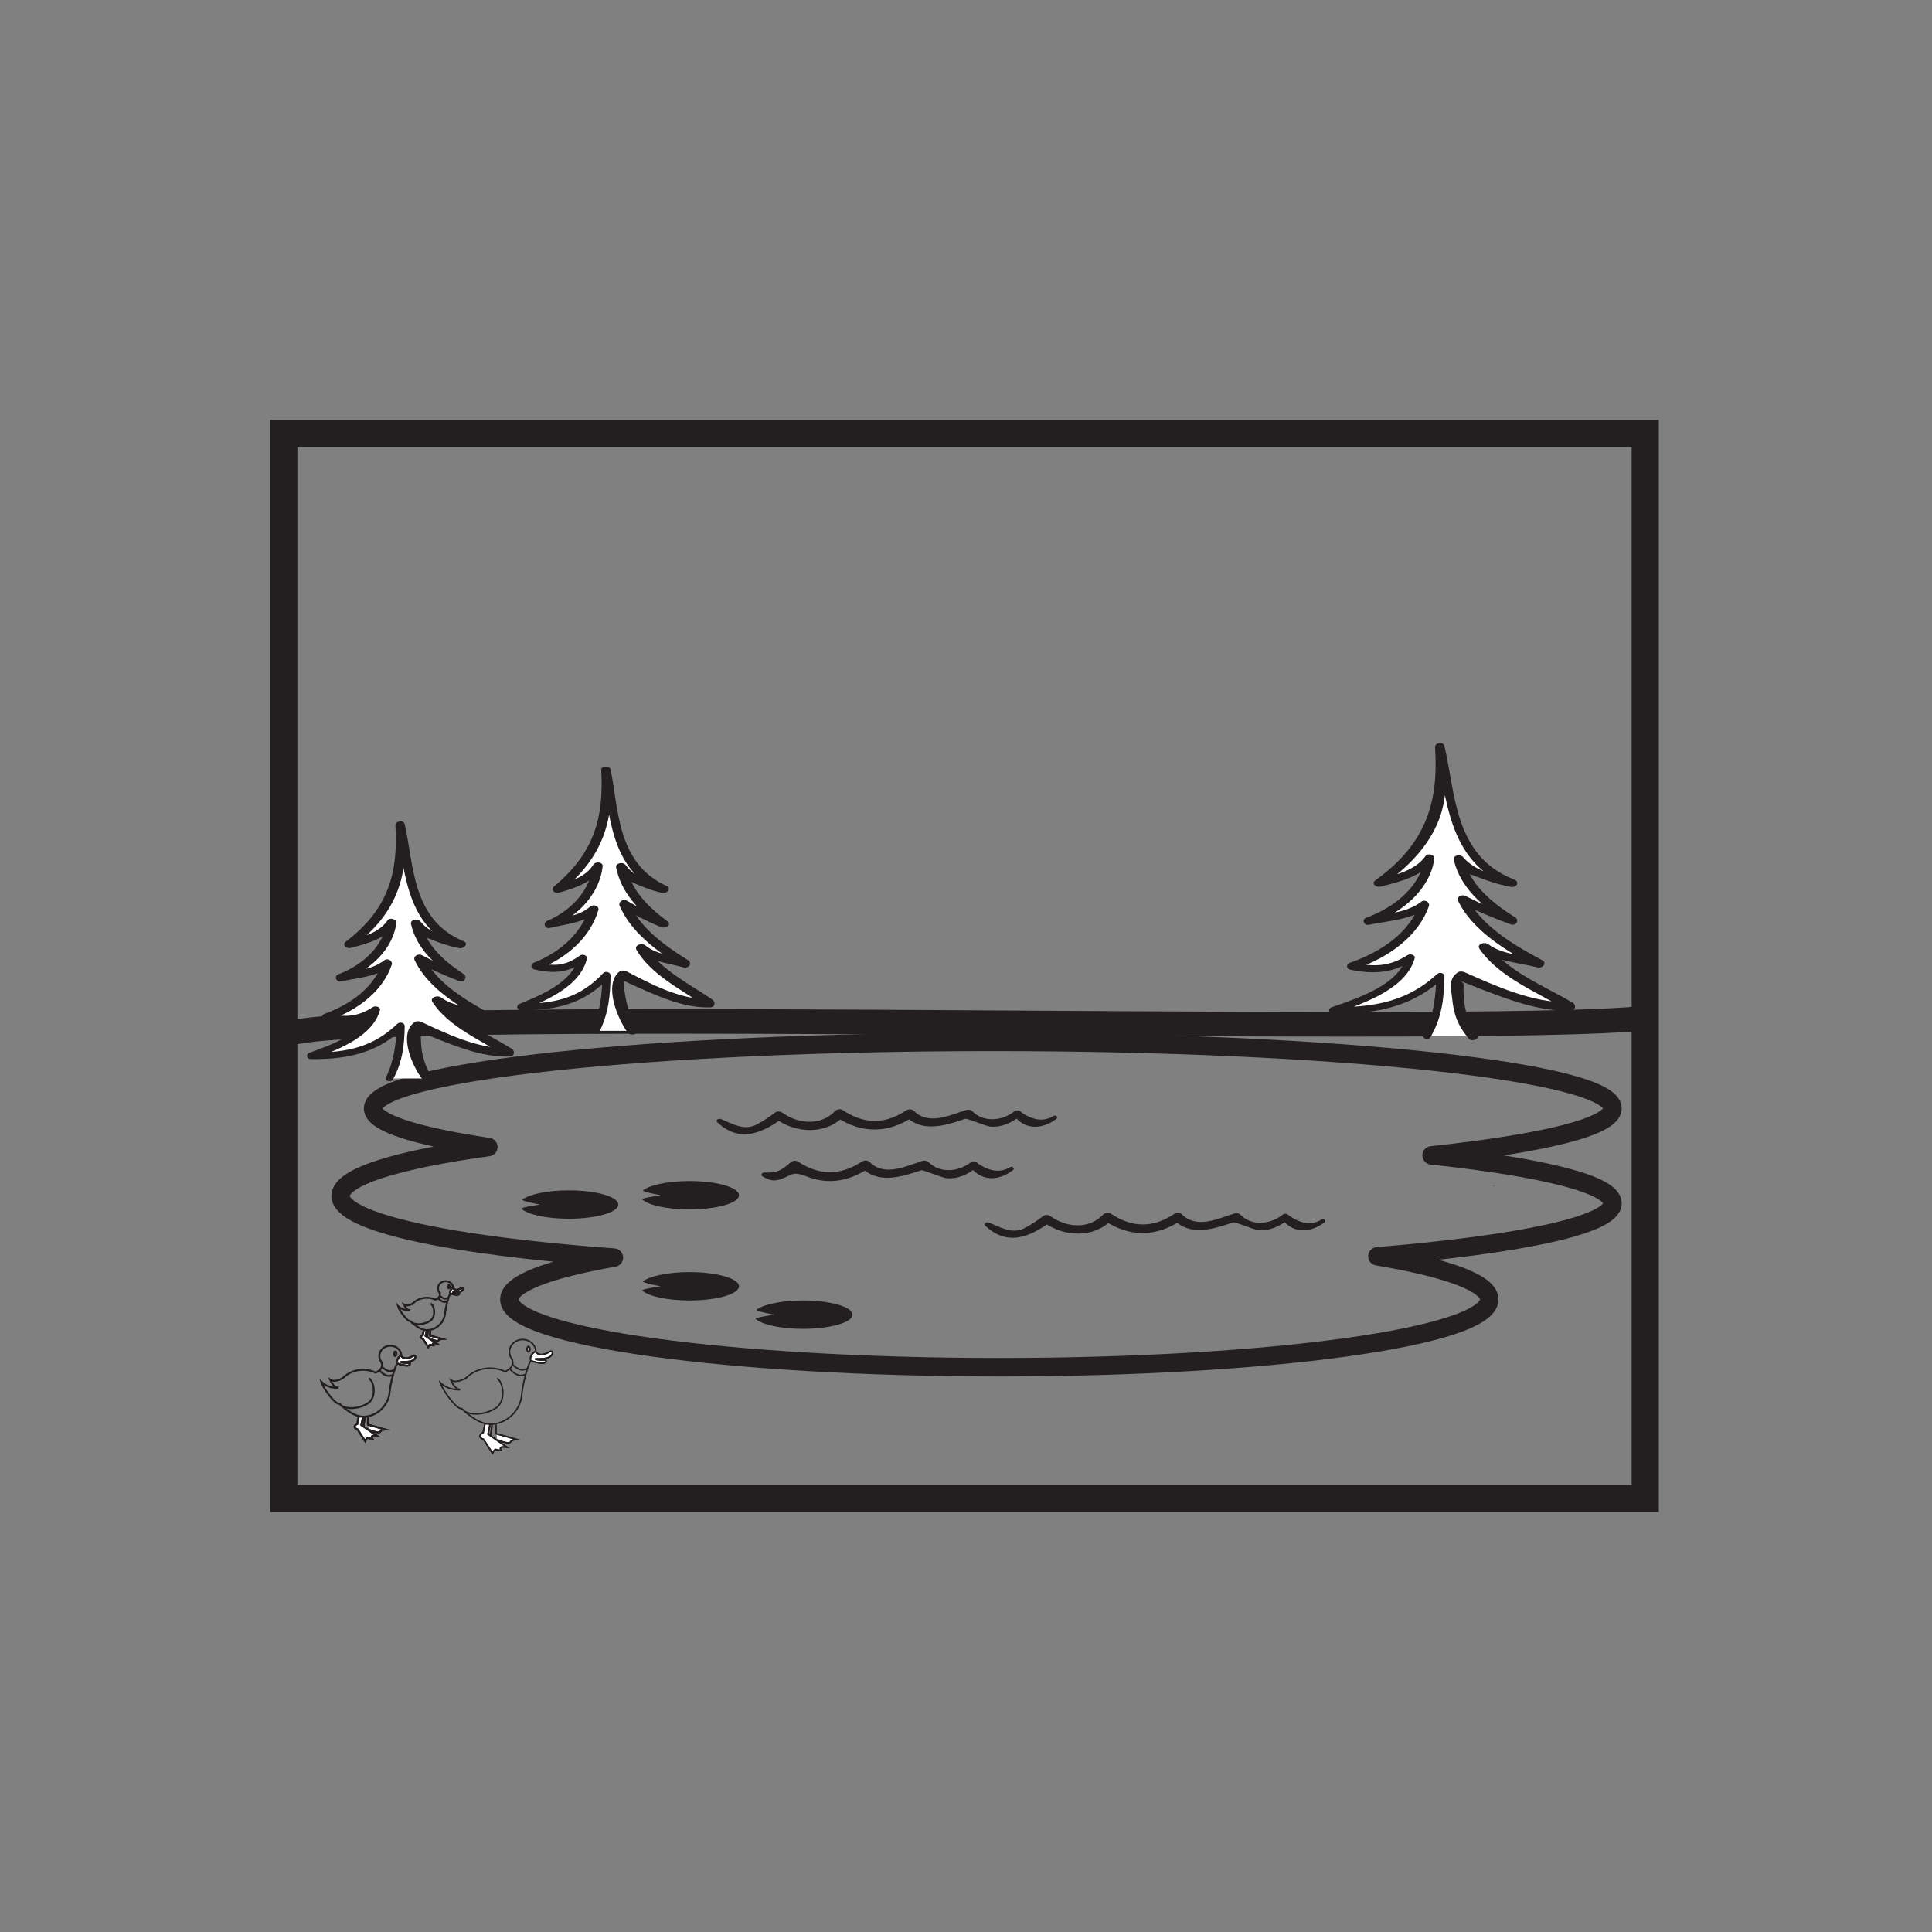 <?xml version="1.0" encoding="UTF-8"?>
<svg xmlns="http://www.w3.org/2000/svg" xmlns:xlink="http://www.w3.org/1999/xlink" width="400pt" height="400pt" viewBox="0 0 400 400" version="1.1">
<rect x="0" y="0" width="400" height="400" fill="#808080" stroke="none"/>
<g id="surface1">
<path style="fill:none;stroke-width:5.628;stroke-linecap:butt;stroke-linejoin:miter;stroke:rgb(13.73%,12.16%,12.549%);stroke-opacity:1;stroke-miterlimit:4;" d="M 340.629 89.762 L 58.758 89.762 L 58.758 310.238 L 340.629 310.238 Z M 340.629 89.762 " transform="matrix(1,0,0,-1,0,400)"/>
<path style=" stroke:none;fill-rule:nonzero;fill:rgb(13.73%,12.16%,12.549%);fill-opacity:1;" d="M 309.277 245.547 C 309.379 245.547 309.395 245.43 309.293 245.43 C 309.188 245.43 309.176 245.547 309.277 245.547 "/>
<path style=" stroke:none;fill-rule:nonzero;fill:rgb(13.73%,12.16%,12.549%);fill-opacity:1;" d="M 91.352 235.223 C 91.43 235.223 91.441 235.129 91.363 235.129 C 91.293 235.129 91.277 235.223 91.352 235.223 "/>
<path style=" stroke:none;fill-rule:nonzero;fill:rgb(13.73%,12.16%,12.549%);fill-opacity:1;" d="M 218.18 231.008 C 216.184 232.273 213.93 232.027 211.422 230.262 C 211.188 229.906 210.492 229.719 210.082 230.035 C 207.445 232.145 203.645 232.434 201.258 230.027 C 200.969 229.73 200.441 229.688 200.023 229.82 C 196.559 230.918 192.234 233.027 189.207 229.988 C 188.836 229.617 188.07 229.582 187.625 229.887 C 183.191 232.863 178.828 232.77 174.473 229.824 C 173.996 229.5 173.219 229.684 172.883 230.035 C 170.004 233.062 165.418 232.801 162.043 230.41 C 161.629 230.117 160.98 229.969 160.52 230.32 C 159.23 231.254 158.004 232.156 156.492 232.898 C 153.961 234.129 151.465 232.578 149.289 231.699 C 148.727 231.469 148.059 231.934 148.508 232.355 C 152.98 236.562 157.531 234.797 161.918 231.594 C 161.41 231.559 160.898 231.523 160.391 231.492 C 164.738 234.754 170.984 234.98 174.75 231.051 L 173.16 231.273 C 178.363 234.766 183.922 234.684 189.078 231.207 C 188.555 231.172 188.023 231.141 187.5 231.105 C 190.891 234.492 195.461 233.152 199.828 231.637 C 200.266 231.488 204.051 233.184 205.105 233.258 C 207.539 233.43 209.625 232.34 211.203 231.051 C 210.758 230.977 210.312 230.906 209.863 230.832 C 211.953 233.871 215.551 234.012 218.719 231.652 C 219.105 231.363 218.691 230.766 218.18 231.008 "/>
<path style=" stroke:none;fill-rule:nonzero;fill:rgb(13.73%,12.16%,12.549%);fill-opacity:1;" d="M 209.191 241.617 C 207.172 242.852 204.914 242.598 202.426 240.855 C 202.184 240.473 201.449 240.301 201.027 240.621 C 198.352 242.668 194.625 242.969 192.227 240.598 C 191.906 240.285 191.348 240.23 190.898 240.375 C 187.434 241.5 183.113 243.645 180.055 240.586 C 179.684 240.207 178.906 240.18 178.457 240.48 C 174.008 243.445 169.582 243.406 165.184 240.473 C 164.848 240.25 164.172 240.27 163.871 240.516 C 162.152 241.922 161.34 242.906 158.293 242.754 C 157.715 242.727 157.414 243.309 157.898 243.574 C 158.844 244.086 159.758 244.609 160.996 244.309 C 163.906 243.586 163.699 242.277 166.891 243.539 C 171.672 245.434 176.008 244.453 179.922 241.82 C 179.391 241.789 178.855 241.758 178.324 241.723 C 181.738 245.117 186.344 243.77 190.754 242.289 C 191.109 242.168 195.027 243.855 196.027 243.934 C 198.492 244.141 200.637 243 202.195 241.688 C 201.727 241.609 201.262 241.531 200.797 241.453 C 202.961 244.48 206.527 244.715 209.73 242.266 C 210.113 241.977 209.715 241.383 209.191 241.617 "/>
<path style=" stroke:none;fill-rule:nonzero;fill:rgb(13.73%,12.16%,12.549%);fill-opacity:1;" d="M 273.68 252.445 C 271.684 253.711 269.43 253.461 266.922 251.695 C 266.691 251.34 265.988 251.152 265.586 251.473 C 262.945 253.578 259.145 253.879 256.762 251.461 C 256.469 251.164 255.941 251.125 255.523 251.254 C 252.059 252.352 247.734 254.465 244.707 251.422 C 244.34 251.051 243.57 251.023 243.125 251.324 C 238.691 254.301 234.328 254.203 229.977 251.258 C 229.496 250.934 228.723 251.121 228.383 251.477 C 225.504 254.496 220.922 254.238 217.543 251.844 C 217.129 251.551 216.484 251.406 216.02 251.754 C 214.73 252.695 213.504 253.594 211.988 254.332 C 209.461 255.566 206.969 254.012 204.785 253.133 C 204.23 252.902 203.555 253.367 204.004 253.789 C 208.48 257.996 213.027 256.234 217.422 253.027 C 216.91 252.992 216.402 252.957 215.895 252.93 C 220.234 256.191 226.484 256.414 230.254 252.484 L 228.66 252.711 C 233.863 256.203 239.422 256.117 244.578 252.641 C 244.055 252.605 243.523 252.574 243 252.539 C 246.395 255.93 250.961 254.586 255.328 253.074 C 255.766 252.922 259.551 254.621 260.602 254.695 C 263.047 254.867 265.129 253.773 266.703 252.484 C 266.258 252.41 265.812 252.34 265.367 252.266 C 267.449 255.312 271.051 255.449 274.219 253.09 C 274.605 252.797 274.188 252.199 273.68 252.445 "/>
<path style="fill:none;stroke-width:5.094;stroke-linecap:butt;stroke-linejoin:miter;stroke:rgb(13.73%,12.16%,12.549%);stroke-opacity:1;stroke-miterlimit:4;" d="M 0.001 -0.001 C -36.229 -4.196 -300.804 3.483 -281.397 -4.86 " transform="matrix(1,0,0,-1,341.241,210.71)"/>
<path style="fill:none;stroke-width:3.82;stroke-linecap:round;stroke-linejoin:round;stroke:rgb(13.73%,12.16%,12.549%);stroke-opacity:1;stroke-miterlimit:4;" d="M 0 -0.001 C 23.148 2.491 37.461 5.929 37.461 9.73 C 37.461 17.343 -19.984 23.503 -90.844 23.503 C -161.707 23.503 -219.148 17.343 -219.148 9.73 C -219.148 6.745 -210.289 3.983 -195.285 1.726 C -214.203 -0.892 -225.871 -4.454 -225.871 -8.392 C -225.871 -13.903 -203 -18.696 -169.293 -21.165 C -182.84 -23.552 -190.937 -26.556 -190.937 -29.829 C -190.937 -37.575 -145.523 -43.86 -89.504 -43.86 C -33.48 -43.86 11.934 -37.575 11.934 -29.829 C 11.934 -26.438 3.246 -23.325 -11.211 -20.899 C 18.258 -18.45 37.461 -14.442 37.461 -9.923 C 37.461 -5.997 23.031 -2.474 0 -0.001 Z M 0 -0.001 " transform="matrix(1,0,0,-1,296.391,239.21)"/>
<path style=" stroke:none;fill-rule:nonzero;fill:rgb(100%,100%,100%);fill-opacity:1;" d="M 80.625 223.285 C 82.605 219.887 82.941 216.246 82.941 212.367 C 78.254 217.062 73.684 218.836 64.441 218.59 C 71.711 216.086 77.105 212.93 77.77 209.047 C 74.461 211.473 71.598 211.559 67.629 210.582 C 73.578 208.641 78.863 204.273 80.188 199.422 C 77.543 201.848 74.461 201.445 70.492 202.414 C 70.492 202.414 80.52 198.695 81.07 191.008 C 79.742 193.438 76.223 194.57 72.258 195.539 C 83.273 187.613 83.492 180.012 82.832 170.789 C 84.812 178.555 84.812 191.656 95.387 195.539 C 92.082 195.055 89.438 193.602 86.797 192.633 C 86.797 192.137 86.797 191.656 86.133 191.172 C 86.797 195.539 90.762 199.422 95.387 202.336 C 92.742 201.363 89.438 199.91 86.797 198.453 C 88.859 203.516 95.523 207.625 100.012 210.102 C 96.711 209.129 92.516 209.047 90.535 207.102 C 93.406 211.961 100.012 214.469 105.301 217.863 C 99.348 218.348 86.578 212.367 86.578 212.367 L 85.914 212.852 C 85.914 216.734 85.914 220.371 88.559 223.285 "/>
<path style=" stroke:none;fill-rule:nonzero;fill:rgb(13.73%,12.16%,12.549%);fill-opacity:1;" d="M 81.352 223.492 C 83.336 219.91 83.738 216.297 83.789 212.426 C 83.797 211.762 82.793 211.457 82.238 211.988 C 77.453 216.602 72.066 218.008 64.52 217.906 C 64.621 218.344 64.719 218.777 64.82 219.215 C 70.656 217.121 77.25 214.383 78.668 209.109 C 78.836 208.488 77.742 208.148 77.18 208.512 C 74.184 210.477 71.586 210.672 67.977 209.871 C 68 210.336 68.027 210.805 68.055 211.273 C 74.43 209.012 79.34 204.992 81.125 199.688 C 81.348 199.023 80.32 198.23 79.543 198.832 C 76.961 200.832 73.645 200.953 70.32 201.66 C 70.523 202.141 70.723 202.625 70.918 203.109 C 76.988 200.789 81.395 196.301 82.066 191.082 C 82.16 190.355 80.738 189.852 80.242 190.562 C 78.473 193.113 75.191 193.996 71.828 194.84 C 72.188 195.273 72.547 195.699 72.906 196.129 C 82.66 188.902 84.566 180.742 83.797 170.66 C 83.152 170.746 82.508 170.832 81.867 170.918 C 83.977 179.344 83.473 191.543 94.781 196.203 C 95.105 195.727 95.426 195.254 95.746 194.777 C 92.297 194.094 88.961 193.184 87.086 190.824 C 86.488 190.074 84.891 190.352 85.098 191.316 C 86.18 196.203 89.992 199.848 94.781 203.004 C 95.102 202.523 95.426 202.051 95.75 201.574 C 92.836 200.461 90.078 199.207 87.398 197.785 C 86.477 197.301 85.496 198.066 85.848 198.801 C 88.32 203.992 93.723 207.625 99.383 210.793 C 99.719 210.301 100.059 209.801 100.395 209.305 C 97.402 208.543 93.766 208.328 91.387 206.551 C 90.527 205.906 88.922 206.551 89.535 207.473 C 92.859 212.5 99.137 215.164 104.645 218.586 C 104.801 218.055 104.949 217.523 105.105 216.988 C 98.992 217.188 92.336 213.945 87.277 211.594 C 86.82 211.383 86.203 211.344 85.789 211.648 C 82.371 214.145 85.465 221.039 87.605 223.629 C 88.316 224.496 90.199 223.852 89.512 222.938 C 88.258 221.277 87.711 219.555 87.352 217.676 C 87.188 216.527 87.121 215.379 87.133 214.223 C 87.418 213.398 87.023 213.047 85.957 213.168 C 87.367 213.828 88.828 214.414 90.289 214.996 C 94.906 216.84 100.168 218.91 105.504 218.734 C 106.598 218.703 106.637 217.562 105.961 217.137 C 100.801 213.934 94.691 211.438 91.543 206.734 C 90.926 207.047 90.309 207.355 89.688 207.664 C 92.477 209.727 96.066 209.996 99.633 210.895 C 100.812 211.191 101.668 209.98 100.641 209.406 C 95.289 206.426 90.094 203.016 87.746 198.102 C 87.227 198.441 86.711 198.777 86.191 199.117 C 89.016 200.613 91.953 201.922 95.02 203.098 C 96.168 203.539 96.828 202.219 95.992 201.668 C 91.645 198.805 88.152 195.492 87.172 191.027 C 86.508 191.191 85.848 191.355 85.184 191.52 C 85.699 192.168 85.5 193.027 86.43 193.391 C 89.301 194.516 91.887 195.68 95.023 196.301 C 96.078 196.508 97.117 195.344 95.988 194.875 C 85.184 190.453 85.676 178.746 83.797 170.66 C 83.566 169.664 81.809 169.977 81.867 170.918 C 82.418 180.332 80.66 188.098 71.609 194.949 C 70.758 195.59 71.621 196.52 72.688 196.238 C 76.406 195.273 79.938 194.23 81.891 191.453 C 81.281 191.281 80.676 191.109 80.066 190.934 C 79.434 195.609 75.496 199.633 70.066 201.719 C 69.094 202.094 69.555 203.41 70.664 203.176 C 74.465 202.363 77.941 202.25 80.832 200.012 C 80.309 199.723 79.781 199.438 79.254 199.152 C 77.574 204.121 73.133 207.723 67.203 209.895 C 66.484 210.16 66.434 211.121 67.285 211.301 C 71.668 212.23 74.859 211.883 78.352 209.578 C 77.855 209.383 77.363 209.18 76.863 208.98 C 75.617 213.691 69.176 216.129 64.055 217.973 C 63.297 218.242 63.449 219.262 64.355 219.273 C 72.504 219.379 78.488 217.715 83.637 212.742 C 83.121 212.594 82.609 212.449 82.094 212.301 C 82.043 216.027 81.609 219.559 79.902 223.078 C 79.551 223.805 80.961 224.191 81.352 223.492 "/>
<path style=" stroke:none;fill-rule:nonzero;fill:rgb(100%,100%,100%);fill-opacity:1;" d="M 295.434 214.535 C 297.812 210.656 298.207 206.5 298.207 202.07 C 292.59 207.434 287.125 209.461 276.039 209.18 C 284.754 206.312 291.219 202.715 292.004 198.281 C 288.047 201.051 284.621 201.145 279.875 200.035 C 286.996 197.816 293.328 192.828 294.914 187.285 C 291.746 190.059 288.047 189.598 283.297 190.707 C 283.297 190.707 295.301 186.453 295.961 177.68 C 294.387 180.449 290.16 181.746 285.414 182.852 C 298.605 173.797 298.871 165.113 298.078 154.582 C 300.449 163.453 300.449 178.418 313.113 182.852 C 309.16 182.301 305.996 180.637 302.828 179.527 C 302.828 178.973 302.828 178.418 302.039 177.863 C 302.828 182.852 307.574 187.285 313.113 190.609 C 309.945 189.508 305.996 187.84 302.828 186.18 C 305.305 191.961 313.277 196.656 318.656 199.48 C 314.699 198.375 309.68 198.281 307.316 196.062 C 310.742 201.605 318.656 204.469 324.988 208.352 C 317.867 208.906 302.566 202.07 302.566 202.07 L 301.77 202.625 C 301.77 207.055 301.77 211.215 304.938 214.535 "/>
<path style=" stroke:none;fill-rule:nonzero;fill:rgb(13.73%,12.16%,12.549%);fill-opacity:1;" d="M 296.16 214.746 C 298.523 210.688 299.008 206.543 299.059 202.129 C 299.066 201.457 298.07 201.172 297.512 201.688 C 291.707 207.051 285.023 208.625 276.125 208.496 C 276.227 208.93 276.32 209.363 276.426 209.801 C 283.129 207.52 291.285 204.422 292.906 198.348 C 293.074 197.715 291.98 197.391 291.422 197.746 C 287.742 200.078 284.578 200.25 280.219 199.316 C 280.242 199.785 280.27 200.258 280.301 200.727 C 287.703 198.246 293.746 193.676 295.848 187.551 C 296.078 186.875 295.055 186.105 294.266 186.699 C 291.152 189.051 287.113 189.129 283.125 189.945 C 283.324 190.434 283.527 190.914 283.727 191.402 C 290.746 188.848 296.195 183.781 296.965 177.754 C 297.059 177.023 295.645 176.523 295.145 177.23 C 293.062 180.16 289.133 181.16 285.238 182.086 C 285.512 182.539 285.789 182.992 286.062 183.441 C 291.602 179.547 295.852 175.156 297.977 169.555 C 299.82 164.684 299.441 159.453 299.043 154.449 C 298.398 154.539 297.754 154.629 297.113 154.715 C 299.715 164.602 299.262 178.383 312.754 183.613 L 313.477 182.094 C 309.465 181.359 305.246 180.227 302.984 177.516 C 302.379 176.785 300.781 177.031 301 178.004 C 302.238 183.617 306.926 187.797 312.512 191.277 C 312.836 190.801 313.16 190.324 313.48 189.848 C 309.984 188.586 306.656 187.145 303.434 185.512 C 302.516 185.047 301.512 185.777 301.879 186.527 C 304.82 192.516 311.391 196.633 318.027 200.176 C 318.363 199.68 318.699 199.184 319.035 198.688 C 315.461 197.793 310.984 197.641 308.16 195.508 C 307.309 194.863 305.68 195.512 306.305 196.43 C 310.277 202.23 317.832 205.203 324.336 209.074 C 324.484 208.543 324.641 208.012 324.789 207.477 C 317.492 207.746 309.398 204.02 303.262 201.297 C 302.793 201.09 302.211 201.047 301.777 201.348 C 299.797 202.727 300.469 204.723 300.652 206.688 C 300.945 209.883 301.816 212.406 304.133 215.062 C 304.797 215.824 306.516 214.969 305.887 214.188 C 304.535 212.512 303.84 210.758 303.371 208.832 C 303.152 207.672 303.027 206.508 303.008 205.336 C 302.934 203.762 303.469 203.547 301.934 202.867 C 303.48 203.555 305.074 204.18 306.68 204.793 C 312.277 206.949 318.77 209.465 325.188 209.219 C 326.266 209.18 326.348 208.043 325.648 207.625 C 319.508 203.977 312.094 201.16 308.312 195.691 C 307.695 196.004 307.082 196.312 306.465 196.621 C 309.695 199.039 314.148 199.254 318.277 200.277 C 319.441 200.562 320.336 199.348 319.281 198.789 C 312.957 195.426 306.59 191.543 303.781 185.832 C 303.262 186.168 302.742 186.504 302.227 186.844 C 305.594 188.555 309.102 190.055 312.75 191.371 C 313.891 191.785 314.602 190.492 313.723 189.945 C 308.566 186.734 304.215 182.906 303.07 177.719 C 302.41 177.883 301.746 178.047 301.086 178.211 C 302.727 180.18 301.145 179.797 303.82 180.793 C 306.793 181.895 309.516 183.023 312.754 183.613 C 314.07 183.852 314.699 182.562 313.477 182.094 C 300.859 177.227 301.328 163.688 299.043 154.449 C 298.801 153.465 297.051 153.766 297.113 154.715 C 297.812 165.664 295.59 174.508 284.762 182.258 C 283.871 182.898 284.801 183.812 285.848 183.559 C 290.164 182.492 294.484 181.328 296.789 178.125 C 296.184 177.949 295.574 177.777 294.969 177.602 C 294.23 183.102 289.254 187.68 282.871 190.008 C 281.875 190.371 282.359 191.691 283.473 191.461 C 287.906 190.547 292.129 190.457 295.559 187.875 C 295.031 187.586 294.508 187.305 293.977 187.02 C 291.977 192.816 286.406 196.941 279.449 199.344 C 278.711 199.602 278.684 200.578 279.531 200.754 C 284.602 201.797 288.492 201.422 292.594 198.809 C 292.094 198.609 291.602 198.41 291.109 198.211 C 289.648 203.723 281.652 206.516 275.656 208.559 C 274.883 208.82 275.066 209.852 275.957 209.863 C 285.504 209.996 292.715 208.176 298.906 202.445 C 298.391 202.297 297.875 202.152 297.359 202.004 C 297.316 206.281 296.809 210.32 294.711 214.332 C 294.336 215.051 295.754 215.438 296.16 214.746 "/>
<path style=" stroke:none;fill-rule:nonzero;fill:rgb(100%,100%,100%);fill-opacity:1;" d="M 123.355 213.418 C 125.242 209.824 125.562 205.977 125.562 201.871 C 121.102 206.844 116.75 208.715 107.953 208.461 C 114.867 205.809 120.008 202.477 120.633 198.371 C 117.488 200.934 114.766 201.023 110.996 199.992 C 116.648 197.941 121.68 193.328 122.938 188.199 C 120.426 190.762 117.488 190.332 113.715 191.359 C 113.715 191.359 123.25 187.422 123.777 179.305 C 122.516 181.867 119.172 183.07 115.395 184.094 C 125.871 175.715 126.086 169.207 125.457 159.461 C 127.34 167.672 127.34 179.992 137.41 184.094 C 134.262 183.582 131.742 182.043 129.23 181.016 C 129.23 180.504 129.23 179.992 128.602 179.477 C 129.23 184.094 133 188.199 137.41 191.273 C 134.891 190.246 131.742 188.711 129.23 187.172 C 131.199 192.523 137.531 196.867 141.812 199.48 C 138.664 198.457 134.68 198.371 132.789 196.316 C 135.516 201.445 141.812 204.098 146.844 207.688 C 141.184 208.203 129.02 201.871 129.02 201.871 L 128.387 202.391 C 128.387 206.492 128.387 210.34 130.906 213.418 "/>
<path style=" stroke:none;fill-rule:nonzero;fill:rgb(13.73%,12.16%,12.549%);fill-opacity:1;" d="M 124.082 213.621 C 126.008 209.836 126.367 205.977 126.41 201.938 C 126.418 201.297 125.391 200.934 124.863 201.496 C 120.469 206.195 115.496 207.883 108.035 207.773 C 108.133 208.207 108.23 208.645 108.332 209.074 C 114.16 206.758 120.254 203.762 121.535 198.434 C 121.68 197.832 120.605 197.434 120.051 197.84 C 117.227 199.895 114.91 200.16 111.336 199.277 C 111.363 199.746 111.395 200.215 111.414 200.688 C 117.77 198.184 122.25 193.836 123.875 188.461 C 124.137 187.598 122.898 187.086 122.121 187.758 C 119.766 189.789 116.664 189.867 113.543 190.602 C 113.742 191.086 113.945 191.57 114.141 192.055 C 120.203 189.477 124.172 184.652 124.773 179.379 C 124.883 178.453 123.312 178.273 122.836 179.035 C 121.23 181.598 118.164 182.5 114.965 183.391 C 115.324 183.82 115.688 184.254 116.047 184.684 C 125.266 177.148 127.129 169.426 126.422 159.332 C 125.781 159.422 125.137 159.508 124.492 159.598 C 126.402 168.012 125.949 179.816 136.809 184.754 C 137.129 184.285 137.449 183.805 137.77 183.336 C 134.418 182.594 131.258 181.512 129.551 179.125 C 128.984 178.336 127.379 178.688 127.566 179.617 C 128.543 184.543 131.98 188.426 136.605 191.801 C 137.074 191.402 137.539 191.008 138.012 190.605 C 135.141 189.395 132.438 188.035 129.832 186.504 C 128.906 185.961 127.977 186.816 128.277 187.52 C 130.57 192.844 135.641 196.73 141.18 200.176 C 141.52 199.68 141.852 199.184 142.188 198.688 C 139.285 197.867 135.875 197.613 133.641 195.762 C 132.789 195.055 131.246 195.781 131.785 196.684 C 134.855 201.844 140.883 204.75 146.184 208.414 C 146.34 207.883 146.488 207.352 146.641 206.816 C 140.754 207.012 134.41 203.527 129.719 201.105 C 129.297 200.887 128.609 200.852 128.234 201.16 C 124.91 203.863 127.852 210.949 129.953 213.766 C 130.621 214.66 132.492 214.004 131.859 213.066 C 130.918 211.684 130.43 210.266 130.023 208.738 C 129.809 207.91 128.695 203.496 129.488 202.848 C 129.066 203.195 127.746 202.379 129.523 203.234 C 130.535 203.723 131.57 204.184 132.613 204.645 C 136.945 206.551 141.906 208.73 147.043 208.559 C 148.172 208.523 148.129 207.395 147.496 206.965 C 142.504 203.52 136.719 200.797 133.797 195.949 L 131.941 196.875 C 134.527 199 137.992 199.316 141.43 200.277 C 142.641 200.617 143.391 199.379 142.441 198.789 C 137.191 195.543 132.352 191.855 130.18 186.82 C 129.66 187.16 129.141 187.496 128.629 187.836 C 131.23 189.367 133.938 190.727 136.801 191.938 C 137.762 192.348 139.148 191.434 138.207 190.75 C 133.855 187.57 130.562 183.996 129.637 179.336 C 128.977 179.5 128.316 179.664 127.648 179.828 C 128.949 181.637 127.57 181.219 129.887 182.23 C 132.266 183.266 134.387 184.27 137.039 184.852 C 138.121 185.086 139.094 183.922 138.008 183.43 C 127.664 178.75 128.105 167.391 126.422 159.332 C 126.254 158.508 124.434 158.527 124.48 159.395 C 124.977 168.855 123.363 176.309 114.742 183.5 C 113.969 184.145 114.719 185.113 115.824 184.793 C 119.645 183.695 122.871 182.484 124.719 179.574 C 124.07 179.461 123.426 179.348 122.773 179.23 C 122.199 183.945 118.723 188.344 113.289 190.664 C 112.359 191.062 112.758 192.387 113.887 192.117 C 117.715 191.211 120.977 191.035 123.758 188.641 L 122.008 187.93 C 120.48 192.938 116.461 196.902 110.566 199.305 C 109.855 199.594 109.785 200.512 110.648 200.711 C 114.914 201.719 117.953 201.293 121.219 198.902 C 120.723 198.703 120.227 198.5 119.734 198.305 C 118.594 203.098 112.73 205.773 107.566 207.836 C 106.836 208.133 106.938 209.129 107.867 209.141 C 115.941 209.254 121.516 207.336 126.258 202.25 C 125.746 202.105 125.23 201.957 124.715 201.812 C 124.676 205.727 124.281 209.477 122.633 213.211 C 122.312 213.938 123.715 214.34 124.082 213.621 "/>
<path style=" stroke:none;fill-rule:nonzero;fill:rgb(13.73%,12.16%,12.549%);fill-opacity:1;" d="M 136.812 266.312 C 136.812 266.312 132.66 266.91 132.961 267.188 C 134.258 268.383 138.152 269.25 142.75 269.25 C 148.41 269.25 153 267.934 153 266.312 C 153 264.691 148.41 263.375 142.75 263.375 C 138.371 263.375 134.633 264.164 133.164 265.27 C 132.734 265.594 136.812 266.312 136.812 266.312 "/>
<path style=" stroke:none;fill-rule:nonzero;fill:rgb(13.73%,12.16%,12.549%);fill-opacity:1;" d="M 111.82 249.391 C 111.82 249.391 107.668 249.988 107.969 250.262 C 109.266 251.457 113.156 252.328 117.758 252.328 C 123.418 252.328 128.008 251.012 128.008 249.391 C 128.008 247.766 123.418 246.449 117.758 246.449 C 113.379 246.449 109.641 247.238 108.172 248.344 C 107.742 248.668 111.82 249.391 111.82 249.391 "/>
<path style=" stroke:none;fill-rule:nonzero;fill:rgb(13.73%,12.16%,12.549%);fill-opacity:1;" d="M 136.812 247.461 C 136.812 247.461 132.66 248.059 132.961 248.336 C 134.258 249.531 138.152 250.398 142.75 250.398 C 148.41 250.398 153 249.082 153 247.461 C 153 245.84 148.41 244.523 142.75 244.523 C 138.371 244.523 134.633 245.312 133.164 246.418 C 132.734 246.742 136.812 247.461 136.812 247.461 "/>
<path style=" stroke:none;fill-rule:nonzero;fill:rgb(13.73%,12.16%,12.549%);fill-opacity:1;" d="M 160.312 272.188 C 160.312 272.188 156.16 272.785 156.461 273.062 C 157.758 274.258 161.652 275.125 166.25 275.125 C 171.91 275.125 176.5 273.809 176.5 272.188 C 176.5 270.566 171.91 269.25 166.25 269.25 C 161.871 269.25 158.133 270.039 156.664 271.145 C 156.234 271.469 160.312 272.188 160.312 272.188 "/>
<path style="fill-rule:evenodd;fill:rgb(100%,100%,100%);fill-opacity:1;stroke-width:0.311;stroke-linecap:butt;stroke-linejoin:miter;stroke:rgb(13.73%,12.16%,12.549%);stroke-opacity:1;stroke-miterlimit:10;" d="M -0.001 0 L -0.388 -1.863 C -0.388 -1.863 -0.856 -1.945 -1.013 -2.457 C -1.169 -2.965 -0.31 -3.219 -0.31 -3.219 L 1.558 -6.098 C 1.558 -6.098 1.948 -5.168 2.339 -5.336 C 2.73 -5.504 3.351 -5.504 3.351 -5.504 C 3.351 -5.504 2.964 -4.914 3.429 -4.828 C 3.897 -4.742 4.522 -4.828 4.522 -4.828 L 0.624 -2.117 L 1.054 -0.086 " transform="matrix(1,0,0,-1,100.411,294.789)"/>
<path style="fill:none;stroke-width:0.311;stroke-linecap:butt;stroke-linejoin:miter;stroke:rgb(13.73%,12.16%,12.549%);stroke-opacity:1;stroke-miterlimit:10;" d="M -0.001 0 L -0.388 -1.863 C -0.388 -1.863 -0.856 -1.945 -1.013 -2.457 C -1.169 -2.965 -0.31 -3.219 -0.31 -3.219 L 1.558 -6.098 C 1.558 -6.098 1.948 -5.168 2.339 -5.336 C 2.73 -5.504 3.351 -5.504 3.351 -5.504 C 3.351 -5.504 2.964 -4.914 3.429 -4.828 C 3.897 -4.742 4.522 -4.828 4.522 -4.828 L 0.624 -2.117 L 1.054 -0.086 " transform="matrix(1,0,0,-1,100.411,294.789)"/>
<path style="fill-rule:evenodd;fill:rgb(100%,100%,100%);fill-opacity:1;stroke-width:0.311;stroke-linecap:butt;stroke-linejoin:miter;stroke:rgb(13.73%,12.16%,12.549%);stroke-opacity:1;stroke-miterlimit:10;" d="M 0.002 -0.001 L -0.311 -2.286 " transform="matrix(1,0,0,-1,101.893,294.874)"/>
<path style="fill:none;stroke-width:0.311;stroke-linecap:butt;stroke-linejoin:miter;stroke:rgb(13.73%,12.16%,12.549%);stroke-opacity:1;stroke-miterlimit:10;" d="M 0.002 -0.001 L -0.311 -2.286 " transform="matrix(1,0,0,-1,101.893,294.874)"/>
<path style="fill-rule:evenodd;fill:rgb(100%,100%,100%);fill-opacity:1;stroke-width:0.311;stroke-linecap:butt;stroke-linejoin:miter;stroke:rgb(13.73%,12.16%,12.549%);stroke-opacity:1;stroke-miterlimit:10;" d="M -0.001 -0.002 L -0.001 -1.861 L 4.207 -3.049 C 4.207 -3.049 3.273 -3.135 2.96 -3.643 C 2.652 -4.15 0.234 -3.135 0.234 -3.135 " transform="matrix(1,0,0,-1,102.672,294.959)"/>
<path style="fill:none;stroke-width:0.311;stroke-linecap:butt;stroke-linejoin:miter;stroke:rgb(13.73%,12.16%,12.549%);stroke-opacity:1;stroke-miterlimit:10;" d="M -0.001 -0.002 L -0.001 -1.861 L 4.207 -3.049 C 4.207 -3.049 3.273 -3.135 2.96 -3.643 C 2.652 -4.15 0.234 -3.135 0.234 -3.135 " transform="matrix(1,0,0,-1,102.672,294.959)"/>
<path style="fill:none;stroke-width:0.311;stroke-linecap:butt;stroke-linejoin:miter;stroke:rgb(13.73%,12.16%,12.549%);stroke-opacity:1;stroke-miterlimit:10;" d="M -0 0.001 C 0.003 0.02 0.011 0.036 0.015 0.056 C -0.836 0.192 -1.411 1.13 -1.813 2.005 C -0.489 1.153 1.46 2.513 1.46 2.513 L 1.457 2.501 C 2.652 3.7 4.39 4.458 6.332 4.458 C 7.453 4.458 8.511 4.204 9.433 3.759 C 9.453 3.767 9.472 3.77 9.488 3.778 C 10.035 4.036 11.593 4.884 10.812 6.407 L 10.828 6.403 C 10.527 6.813 10.343 7.31 10.343 7.849 C 10.343 9.251 11.566 10.388 13.074 10.388 C 14.578 10.388 15.8 9.251 15.8 7.849 C 15.8 6.919 15.042 6.696 14.554 5.645 C 14.062 4.595 13.121 1.466 12.839 -1.343 C 12.558 -4.151 9.925 -7.147 6.332 -7.147 C 3.613 -7.147 0.488 -3.917 0.488 -3.917 C -0.575 -4.198 -3.606 0.052 -3.997 1.493 C -2.68 0.165 -0.934 -0.022 -0 0.001 Z M -0 0.001 " transform="matrix(1,0,0,-1,95.133,287.728)"/>
<path style="fill-rule:evenodd;fill:rgb(100%,100%,100%);fill-opacity:1;stroke-width:0.311;stroke-linecap:butt;stroke-linejoin:miter;stroke:rgb(13.73%,12.16%,12.549%);stroke-opacity:1;stroke-miterlimit:10;" d="M -0.001 0.001 C -0.001 0.001 -0.388 0.001 -0.778 -0.593 C -1.091 -1.065 -1.103 -1.487 -0.978 -1.722 " transform="matrix(1,0,0,-1,110.876,279.868)"/>
<path style="fill:none;stroke-width:0.311;stroke-linecap:butt;stroke-linejoin:miter;stroke:rgb(13.73%,12.16%,12.549%);stroke-opacity:1;stroke-miterlimit:10;" d="M -0.001 0.001 C -0.001 0.001 -0.388 0.001 -0.778 -0.593 C -1.091 -1.065 -1.103 -1.487 -0.978 -1.722 " transform="matrix(1,0,0,-1,110.876,279.868)"/>
<path style="fill-rule:evenodd;fill:rgb(100%,100%,100%);fill-opacity:1;stroke-width:0.311;stroke-linecap:butt;stroke-linejoin:miter;stroke:rgb(13.73%,12.16%,12.549%);stroke-opacity:1;stroke-miterlimit:10;" d="M -0.001 0.001 C 0.034 -0.058 0.073 -0.105 0.12 -0.14 C 0.354 -0.312 2.069 -0.733 2.612 -0.647 C 3.159 -0.565 3.393 0.114 2.846 0.028 C 2.299 -0.058 1.366 0.028 0.975 0.196 C 0.588 0.368 3.491 -0.065 4.249 0.958 C 4.827 1.747 4.241 1.997 3.862 1.724 C 3.479 1.446 2.717 1.145 2.202 1.134 C 1.682 1.122 1.209 1.384 0.975 1.724 " transform="matrix(1,0,0,-1,109.9,281.591)"/>
<path style="fill:none;stroke-width:0.311;stroke-linecap:butt;stroke-linejoin:miter;stroke:rgb(13.73%,12.16%,12.549%);stroke-opacity:1;stroke-miterlimit:10;" d="M -0.001 0.001 C 0.034 -0.058 0.073 -0.105 0.12 -0.14 C 0.354 -0.312 2.069 -0.733 2.612 -0.647 C 3.159 -0.565 3.393 0.114 2.846 0.028 C 2.299 -0.058 1.366 0.028 0.975 0.196 C 0.588 0.368 3.491 -0.065 4.249 0.958 C 4.827 1.747 4.241 1.997 3.862 1.724 C 3.479 1.446 2.717 1.145 2.202 1.134 C 1.682 1.122 1.209 1.384 0.975 1.724 " transform="matrix(1,0,0,-1,109.9,281.591)"/>
<path style="fill-rule:evenodd;fill:rgb(100%,100%,100%);fill-opacity:1;stroke-width:0.311;stroke-linecap:butt;stroke-linejoin:miter;stroke:rgb(13.73%,12.16%,12.549%);stroke-opacity:1;stroke-miterlimit:10;" d="M -0 -0.002 C -0 -0.307 0.125 -0.553 0.273 -0.553 C 0.421 -0.553 0.546 -0.307 0.546 -0.002 C 0.546 0.307 0.421 0.549 0.273 0.549 C 0.125 0.549 -0 0.307 -0 -0.002 " transform="matrix(1,0,0,-1,109.141,279.33)"/>
<path style="fill:none;stroke-width:0.311;stroke-linecap:butt;stroke-linejoin:miter;stroke:rgb(13.73%,12.16%,12.549%);stroke-opacity:1;stroke-miterlimit:10;" d="M -0 -0.002 C -0 -0.307 0.125 -0.553 0.273 -0.553 C 0.421 -0.553 0.546 -0.307 0.546 -0.002 C 0.546 0.307 0.421 0.549 0.273 0.549 C 0.125 0.549 -0 0.307 -0 -0.002 Z M -0 -0.002 " transform="matrix(1,0,0,-1,109.141,279.33)"/>
<path style="fill:none;stroke-width:0.311;stroke-linecap:butt;stroke-linejoin:miter;stroke:rgb(13.73%,12.16%,12.549%);stroke-opacity:1;stroke-miterlimit:10;" d="M -0.001 -0.002 C -0.08 -0.256 1.014 -1.068 1.721 -1.201 C 2.354 -1.322 3.065 -0.869 3.065 -0.869 " transform="matrix(1,0,0,-1,106.154,282.4)"/>
<path style="fill:none;stroke-width:0.311;stroke-linecap:butt;stroke-linejoin:miter;stroke:rgb(13.73%,12.16%,12.549%);stroke-opacity:1;stroke-miterlimit:10;" d="M -0.001 -0.001 C -0.001 -0.001 0.96 -1.067 1.843 -1.235 C 2.734 -1.399 3.226 -1.001 3.226 -1.001 " transform="matrix(1,0,0,-1,105.602,283.503)"/>
<path style="fill:none;stroke-width:0.311;stroke-linecap:butt;stroke-linejoin:miter;stroke:rgb(13.73%,12.16%,12.549%);stroke-opacity:1;stroke-miterlimit:10;" d="M 0.001 -0.001 C 1.263 -0.485 2.091 -4.724 -0.272 -6.192 C -2.64 -7.661 -5.433 -7.595 -6.726 -6.794 " transform="matrix(1,0,0,-1,102.866,285.386)"/>
<path style="fill-rule:evenodd;fill:rgb(100%,100%,100%);fill-opacity:1;stroke-width:0.4;stroke-linecap:butt;stroke-linejoin:miter;stroke:rgb(13.73%,12.16%,12.549%);stroke-opacity:1;stroke-miterlimit:10;" d="M -0.002 -0 L -0.326 -1.563 C -0.326 -1.563 -0.717 -1.633 -0.85 -2.063 C -0.979 -2.484 -0.26 -2.699 -0.26 -2.699 L 1.307 -5.113 C 1.307 -5.113 1.635 -4.332 1.963 -4.477 C 2.287 -4.617 2.811 -4.617 2.811 -4.617 C 2.811 -4.617 2.482 -4.121 2.873 -4.047 C 3.268 -3.98 3.791 -4.047 3.791 -4.047 L 0.521 -1.773 L 0.885 -0.07 " transform="matrix(1,0,0,-1,74.291,293.258)"/>
<path style="fill:none;stroke-width:0.4;stroke-linecap:butt;stroke-linejoin:miter;stroke:rgb(13.73%,12.16%,12.549%);stroke-opacity:1;stroke-miterlimit:10;" d="M -0.002 -0 L -0.326 -1.563 C -0.326 -1.563 -0.717 -1.633 -0.85 -2.063 C -0.979 -2.484 -0.26 -2.699 -0.26 -2.699 L 1.307 -5.113 C 1.307 -5.113 1.635 -4.332 1.963 -4.477 C 2.287 -4.617 2.811 -4.617 2.811 -4.617 C 2.811 -4.617 2.482 -4.121 2.873 -4.047 C 3.268 -3.98 3.791 -4.047 3.791 -4.047 L 0.521 -1.773 L 0.885 -0.07 " transform="matrix(1,0,0,-1,74.291,293.258)"/>
<path style="fill-rule:evenodd;fill:rgb(100%,100%,100%);fill-opacity:1;stroke-width:0.4;stroke-linecap:butt;stroke-linejoin:miter;stroke:rgb(13.73%,12.16%,12.549%);stroke-opacity:1;stroke-miterlimit:10;" d="M -0.002 -0.002 L -0.264 -1.916 " transform="matrix(1,0,0,-1,75.533,293.33)"/>
<path style="fill:none;stroke-width:0.4;stroke-linecap:butt;stroke-linejoin:miter;stroke:rgb(13.73%,12.16%,12.549%);stroke-opacity:1;stroke-miterlimit:10;" d="M -0.002 -0.002 L -0.264 -1.916 " transform="matrix(1,0,0,-1,75.533,293.33)"/>
<path style="fill-rule:evenodd;fill:rgb(100%,100%,100%);fill-opacity:1;stroke-width:0.4;stroke-linecap:butt;stroke-linejoin:miter;stroke:rgb(13.73%,12.16%,12.549%);stroke-opacity:1;stroke-miterlimit:10;" d="M 0.001 -0.002 L 0.001 -1.561 L 3.528 -2.557 C 3.528 -2.557 2.743 -2.627 2.485 -3.057 C 2.224 -3.479 0.196 -2.627 0.196 -2.627 " transform="matrix(1,0,0,-1,76.186,293.4)"/>
<path style="fill:none;stroke-width:0.4;stroke-linecap:butt;stroke-linejoin:miter;stroke:rgb(13.73%,12.16%,12.549%);stroke-opacity:1;stroke-miterlimit:10;" d="M 0.001 -0.002 L 0.001 -1.561 L 3.528 -2.557 C 3.528 -2.557 2.743 -2.627 2.485 -3.057 C 2.224 -3.479 0.196 -2.627 0.196 -2.627 " transform="matrix(1,0,0,-1,76.186,293.4)"/>
<path style="fill:none;stroke-width:0.4;stroke-linecap:butt;stroke-linejoin:miter;stroke:rgb(13.73%,12.16%,12.549%);stroke-opacity:1;stroke-miterlimit:10;" d="M -0.002 0.001 C 0.006 0.017 0.006 0.032 0.014 0.048 C -0.701 0.161 -1.182 0.942 -1.521 1.681 C -0.408 0.97 1.225 2.103 1.225 2.103 L 1.221 2.099 C 2.221 3.103 3.682 3.739 5.311 3.739 C 6.248 3.739 7.135 3.524 7.908 3.149 C 7.924 3.157 7.943 3.165 7.955 3.169 C 8.412 3.384 9.721 4.095 9.064 5.372 L 9.08 5.368 C 8.822 5.712 8.674 6.13 8.674 6.579 C 8.674 7.755 9.697 8.712 10.963 8.712 C 12.225 8.712 13.248 7.755 13.248 6.579 C 13.248 5.802 12.615 5.614 12.205 4.731 C 11.791 3.853 11.002 1.228 10.768 -1.128 C 10.529 -3.48 8.322 -5.991 5.311 -5.991 C 3.029 -5.991 0.408 -3.284 0.408 -3.284 C -0.482 -3.522 -3.025 0.044 -3.35 1.251 C -2.244 0.138 -0.783 -0.019 -0.002 0.001 Z M -0.002 0.001 " transform="matrix(1,0,0,-1,69.865,287.337)"/>
<path style="fill-rule:evenodd;fill:rgb(100%,100%,100%);fill-opacity:1;stroke-width:0.4;stroke-linecap:butt;stroke-linejoin:miter;stroke:rgb(13.73%,12.16%,12.549%);stroke-opacity:1;stroke-miterlimit:10;" d="M 0.001 0 C 0.001 0 -0.327 0 -0.651 -0.496 C -0.913 -0.895 -0.925 -1.246 -0.819 -1.445 " transform="matrix(1,0,0,-1,83.065,280.746)"/>
<path style="fill:none;stroke-width:0.4;stroke-linecap:butt;stroke-linejoin:miter;stroke:rgb(13.73%,12.16%,12.549%);stroke-opacity:1;stroke-miterlimit:10;" d="M 0.001 0 C 0.001 0 -0.327 0 -0.651 -0.496 C -0.913 -0.895 -0.925 -1.246 -0.819 -1.445 " transform="matrix(1,0,0,-1,83.065,280.746)"/>
<path style="fill-rule:evenodd;fill:rgb(100%,100%,100%);fill-opacity:1;stroke-width:0.4;stroke-linecap:butt;stroke-linejoin:miter;stroke:rgb(13.73%,12.16%,12.549%);stroke-opacity:1;stroke-miterlimit:10;" d="M -0.002 -0 C 0.026 -0.051 0.061 -0.09 0.1 -0.117 C 0.295 -0.262 1.733 -0.613 2.19 -0.543 C 2.647 -0.473 2.842 0.098 2.385 0.023 C 1.928 -0.047 1.147 0.023 0.819 0.164 C 0.491 0.309 2.924 -0.055 3.565 0.805 C 4.049 1.465 3.557 1.676 3.237 1.445 C 2.916 1.215 2.28 0.961 1.846 0.949 C 1.413 0.941 1.014 1.16 0.819 1.445 " transform="matrix(1,0,0,-1,82.248,282.191)"/>
<path style="fill:none;stroke-width:0.4;stroke-linecap:butt;stroke-linejoin:miter;stroke:rgb(13.73%,12.16%,12.549%);stroke-opacity:1;stroke-miterlimit:10;" d="M -0.002 -0 C 0.026 -0.051 0.061 -0.09 0.1 -0.117 C 0.295 -0.262 1.733 -0.613 2.19 -0.543 C 2.647 -0.473 2.842 0.098 2.385 0.023 C 1.928 -0.047 1.147 0.023 0.819 0.164 C 0.491 0.309 2.924 -0.055 3.565 0.805 C 4.049 1.465 3.557 1.676 3.237 1.445 C 2.916 1.215 2.28 0.961 1.846 0.949 C 1.413 0.941 1.014 1.16 0.819 1.445 " transform="matrix(1,0,0,-1,82.248,282.191)"/>
<path style="fill-rule:evenodd;fill:rgb(100%,100%,100%);fill-opacity:1;stroke-width:0.4;stroke-linecap:butt;stroke-linejoin:miter;stroke:rgb(13.73%,12.16%,12.549%);stroke-opacity:1;stroke-miterlimit:10;" d="M -0.002 0.002 C -0.002 -0.256 0.104 -0.463 0.229 -0.463 C 0.354 -0.463 0.459 -0.256 0.459 0.002 C 0.459 0.256 0.354 0.463 0.229 0.463 C 0.104 0.463 -0.002 0.256 -0.002 0.002 " transform="matrix(1,0,0,-1,81.611,280.295)"/>
<path style="fill:none;stroke-width:0.4;stroke-linecap:butt;stroke-linejoin:miter;stroke:rgb(13.73%,12.16%,12.549%);stroke-opacity:1;stroke-miterlimit:10;" d="M -0.002 0.002 C -0.002 -0.256 0.104 -0.463 0.229 -0.463 C 0.354 -0.463 0.459 -0.256 0.459 0.002 C 0.459 0.256 0.354 0.463 0.229 0.463 C 0.104 0.463 -0.002 0.256 -0.002 0.002 Z M -0.002 0.002 " transform="matrix(1,0,0,-1,81.611,280.295)"/>
<path style="fill:none;stroke-width:0.4;stroke-linecap:butt;stroke-linejoin:miter;stroke:rgb(13.73%,12.16%,12.549%);stroke-opacity:1;stroke-miterlimit:10;" d="M -0.001 0 C -0.067 -0.215 0.851 -0.895 1.441 -1.008 C 1.972 -1.105 2.57 -0.727 2.57 -0.727 " transform="matrix(1,0,0,-1,79.106,282.871)"/>
<path style="fill:none;stroke-width:0.4;stroke-linecap:butt;stroke-linejoin:miter;stroke:rgb(13.73%,12.16%,12.549%);stroke-opacity:1;stroke-miterlimit:10;" d="M 0.001 0.001 C 0.001 0.001 0.806 -0.898 1.544 -1.034 C 2.29 -1.179 2.704 -0.839 2.704 -0.839 " transform="matrix(1,0,0,-1,78.644,283.794)"/>
<path style="fill:none;stroke-width:0.4;stroke-linecap:butt;stroke-linejoin:miter;stroke:rgb(13.73%,12.16%,12.549%);stroke-opacity:1;stroke-miterlimit:10;" d="M -0.001 -0.001 C 1.057 -0.407 1.752 -3.962 -0.228 -5.192 C -2.212 -6.423 -4.556 -6.368 -5.638 -5.696 " transform="matrix(1,0,0,-1,76.349,285.374)"/>
<path style="fill-rule:evenodd;fill:rgb(100%,100%,100%);fill-opacity:1;stroke-width:0.4;stroke-linecap:butt;stroke-linejoin:miter;stroke:rgb(13.73%,12.16%,12.549%);stroke-opacity:1;stroke-miterlimit:10;" d="M 0.001 -0.001 L -0.226 -1.079 C -0.226 -1.079 -0.495 -1.126 -0.585 -1.423 C -0.679 -1.716 -0.183 -1.864 -0.183 -1.864 L 0.903 -3.528 C 0.903 -3.528 1.126 -2.989 1.353 -3.087 C 1.579 -3.188 1.939 -3.188 1.939 -3.188 C 1.939 -3.188 1.712 -2.845 1.985 -2.794 C 2.255 -2.743 2.614 -2.794 2.614 -2.794 L 0.36 -1.228 L 0.61 -0.048 " transform="matrix(1,0,0,-1,87.753,275.351)"/>
<path style="fill:none;stroke-width:0.4;stroke-linecap:butt;stroke-linejoin:miter;stroke:rgb(13.73%,12.16%,12.549%);stroke-opacity:1;stroke-miterlimit:10;" d="M 0.001 -0.001 L -0.226 -1.079 C -0.226 -1.079 -0.495 -1.126 -0.585 -1.423 C -0.679 -1.716 -0.183 -1.864 -0.183 -1.864 L 0.903 -3.528 C 0.903 -3.528 1.126 -2.989 1.353 -3.087 C 1.579 -3.188 1.939 -3.188 1.939 -3.188 C 1.939 -3.188 1.712 -2.845 1.985 -2.794 C 2.255 -2.743 2.614 -2.794 2.614 -2.794 L 0.36 -1.228 L 0.61 -0.048 " transform="matrix(1,0,0,-1,87.753,275.351)"/>
<path style="fill-rule:evenodd;fill:rgb(100%,100%,100%);fill-opacity:1;stroke-width:0.4;stroke-linecap:butt;stroke-linejoin:miter;stroke:rgb(13.73%,12.16%,12.549%);stroke-opacity:1;stroke-miterlimit:10;" d="M -0 -0.002 L -0.18 -1.322 " transform="matrix(1,0,0,-1,88.609,275.4)"/>
<path style="fill:none;stroke-width:0.4;stroke-linecap:butt;stroke-linejoin:miter;stroke:rgb(13.73%,12.16%,12.549%);stroke-opacity:1;stroke-miterlimit:10;" d="M -0 -0.002 L -0.18 -1.322 " transform="matrix(1,0,0,-1,88.609,275.4)"/>
<path style="fill-rule:evenodd;fill:rgb(100%,100%,100%);fill-opacity:1;stroke-width:0.4;stroke-linecap:butt;stroke-linejoin:miter;stroke:rgb(13.73%,12.16%,12.549%);stroke-opacity:1;stroke-miterlimit:10;" d="M -0.002 -0.001 L -0.002 -1.079 L 2.436 -1.767 C 2.436 -1.767 1.893 -1.814 1.713 -2.106 C 1.533 -2.399 0.135 -1.814 0.135 -1.814 " transform="matrix(1,0,0,-1,89.061,275.448)"/>
<path style="fill:none;stroke-width:0.4;stroke-linecap:butt;stroke-linejoin:miter;stroke:rgb(13.73%,12.16%,12.549%);stroke-opacity:1;stroke-miterlimit:10;" d="M -0.002 -0.001 L -0.002 -1.079 L 2.436 -1.767 C 2.436 -1.767 1.893 -1.814 1.713 -2.106 C 1.533 -2.399 0.135 -1.814 0.135 -1.814 " transform="matrix(1,0,0,-1,89.061,275.448)"/>
<path style="fill:none;stroke-width:0.4;stroke-linecap:butt;stroke-linejoin:miter;stroke:rgb(13.73%,12.16%,12.549%);stroke-opacity:1;stroke-miterlimit:10;" d="M 0.001 -0.001 C 0.001 0.011 0.004 0.022 0.008 0.03 C -0.484 0.108 -0.816 0.651 -1.05 1.159 C -0.285 0.667 0.844 1.452 0.844 1.452 L 0.844 1.444 C 1.536 2.144 2.54 2.577 3.665 2.577 C 4.313 2.577 4.922 2.433 5.458 2.175 C 5.469 2.179 5.481 2.183 5.489 2.186 C 5.805 2.335 6.708 2.823 6.254 3.706 L 6.266 3.706 C 6.09 3.94 5.985 4.229 5.985 4.542 C 5.985 5.354 6.692 6.011 7.563 6.011 C 8.434 6.011 9.141 5.354 9.141 4.542 C 9.141 4.003 8.704 3.874 8.422 3.269 C 8.137 2.655 7.59 0.847 7.426 -0.778 C 7.266 -2.403 5.743 -4.134 3.665 -4.134 C 2.09 -4.134 0.282 -2.271 0.282 -2.271 C -0.332 -2.431 -2.085 0.03 -2.312 0.862 C -1.55 0.093 -0.542 -0.017 0.001 -0.001 Z M 0.001 -0.001 " transform="matrix(1,0,0,-1,84.699,271.265)"/>
<path style="fill-rule:evenodd;fill:rgb(100%,100%,100%);fill-opacity:1;stroke-width:0.4;stroke-linecap:butt;stroke-linejoin:miter;stroke:rgb(13.73%,12.16%,12.549%);stroke-opacity:1;stroke-miterlimit:10;" d="M 0.001 -0.001 C 0.001 -0.001 -0.225 -0.001 -0.452 -0.345 C -0.631 -0.618 -0.639 -0.856 -0.565 -0.997 " transform="matrix(1,0,0,-1,93.807,266.718)"/>
<path style="fill:none;stroke-width:0.4;stroke-linecap:butt;stroke-linejoin:miter;stroke:rgb(13.73%,12.16%,12.549%);stroke-opacity:1;stroke-miterlimit:10;" d="M 0.001 -0.001 C 0.001 -0.001 -0.225 -0.001 -0.452 -0.345 C -0.631 -0.618 -0.639 -0.856 -0.565 -0.997 " transform="matrix(1,0,0,-1,93.807,266.718)"/>
<path style="fill-rule:evenodd;fill:rgb(100%,100%,100%);fill-opacity:1;stroke-width:0.4;stroke-linecap:butt;stroke-linejoin:miter;stroke:rgb(13.73%,12.16%,12.549%);stroke-opacity:1;stroke-miterlimit:10;" d="M -0.001 -0.001 C 0.019 -0.036 0.042 -0.063 0.07 -0.083 C 0.203 -0.181 1.195 -0.427 1.511 -0.376 C 1.828 -0.325 1.96 0.065 1.648 0.019 C 1.332 -0.032 0.789 0.019 0.566 0.112 C 0.339 0.214 2.019 -0.04 2.457 0.558 C 2.792 1.011 2.453 1.155 2.234 0.995 C 2.011 0.839 1.574 0.663 1.273 0.655 C 0.972 0.647 0.699 0.8 0.566 0.995 " transform="matrix(1,0,0,-1,93.243,267.714)"/>
<path style="fill:none;stroke-width:0.4;stroke-linecap:butt;stroke-linejoin:miter;stroke:rgb(13.73%,12.16%,12.549%);stroke-opacity:1;stroke-miterlimit:10;" d="M -0.001 -0.001 C 0.019 -0.036 0.042 -0.063 0.07 -0.083 C 0.203 -0.181 1.195 -0.427 1.511 -0.376 C 1.828 -0.325 1.96 0.065 1.648 0.019 C 1.332 -0.032 0.789 0.019 0.566 0.112 C 0.339 0.214 2.019 -0.04 2.457 0.558 C 2.792 1.011 2.453 1.155 2.234 0.995 C 2.011 0.839 1.574 0.663 1.273 0.655 C 0.972 0.647 0.699 0.8 0.566 0.995 " transform="matrix(1,0,0,-1,93.243,267.714)"/>
<path style="fill-rule:evenodd;fill:rgb(100%,100%,100%);fill-opacity:1;stroke-width:0.4;stroke-linecap:butt;stroke-linejoin:miter;stroke:rgb(13.73%,12.16%,12.549%);stroke-opacity:1;stroke-miterlimit:10;" d="M 0.001 0 C 0.001 -0.176 0.071 -0.316 0.157 -0.316 C 0.243 -0.316 0.313 -0.176 0.313 0 C 0.313 0.176 0.243 0.316 0.157 0.316 C 0.071 0.316 0.001 0.176 0.001 0 " transform="matrix(1,0,0,-1,92.804,266.406)"/>
<path style="fill:none;stroke-width:0.4;stroke-linecap:butt;stroke-linejoin:miter;stroke:rgb(13.73%,12.16%,12.549%);stroke-opacity:1;stroke-miterlimit:10;" d="M 0.001 0 C 0.001 -0.176 0.071 -0.316 0.157 -0.316 C 0.243 -0.316 0.313 -0.176 0.313 0 C 0.313 0.176 0.243 0.316 0.157 0.316 C 0.071 0.316 0.001 0.176 0.001 0 Z M 0.001 0 " transform="matrix(1,0,0,-1,92.804,266.406)"/>
<path style="fill:none;stroke-width:0.4;stroke-linecap:butt;stroke-linejoin:miter;stroke:rgb(13.73%,12.16%,12.549%);stroke-opacity:1;stroke-miterlimit:10;" d="M -0 0 C -0.043 -0.145 0.585 -0.617 0.996 -0.695 C 1.363 -0.766 1.773 -0.504 1.773 -0.504 " transform="matrix(1,0,0,-1,91.075,268.184)"/>
<path style="fill:none;stroke-width:0.4;stroke-linecap:butt;stroke-linejoin:miter;stroke:rgb(13.73%,12.16%,12.549%);stroke-opacity:1;stroke-miterlimit:10;" d="M -0.001 -0 C -0.001 -0 0.557 -0.617 1.069 -0.715 C 1.581 -0.813 1.866 -0.578 1.866 -0.578 " transform="matrix(1,0,0,-1,90.755,268.82)"/>
<path style="fill:none;stroke-width:0.4;stroke-linecap:butt;stroke-linejoin:miter;stroke:rgb(13.73%,12.16%,12.549%);stroke-opacity:1;stroke-miterlimit:10;" d="M -0.001 0 C 0.729 -0.281 1.21 -2.734 -0.157 -3.582 C -1.528 -4.434 -3.146 -4.394 -3.892 -3.934 " transform="matrix(1,0,0,-1,89.173,269.91)"/>
</g>
</svg>
